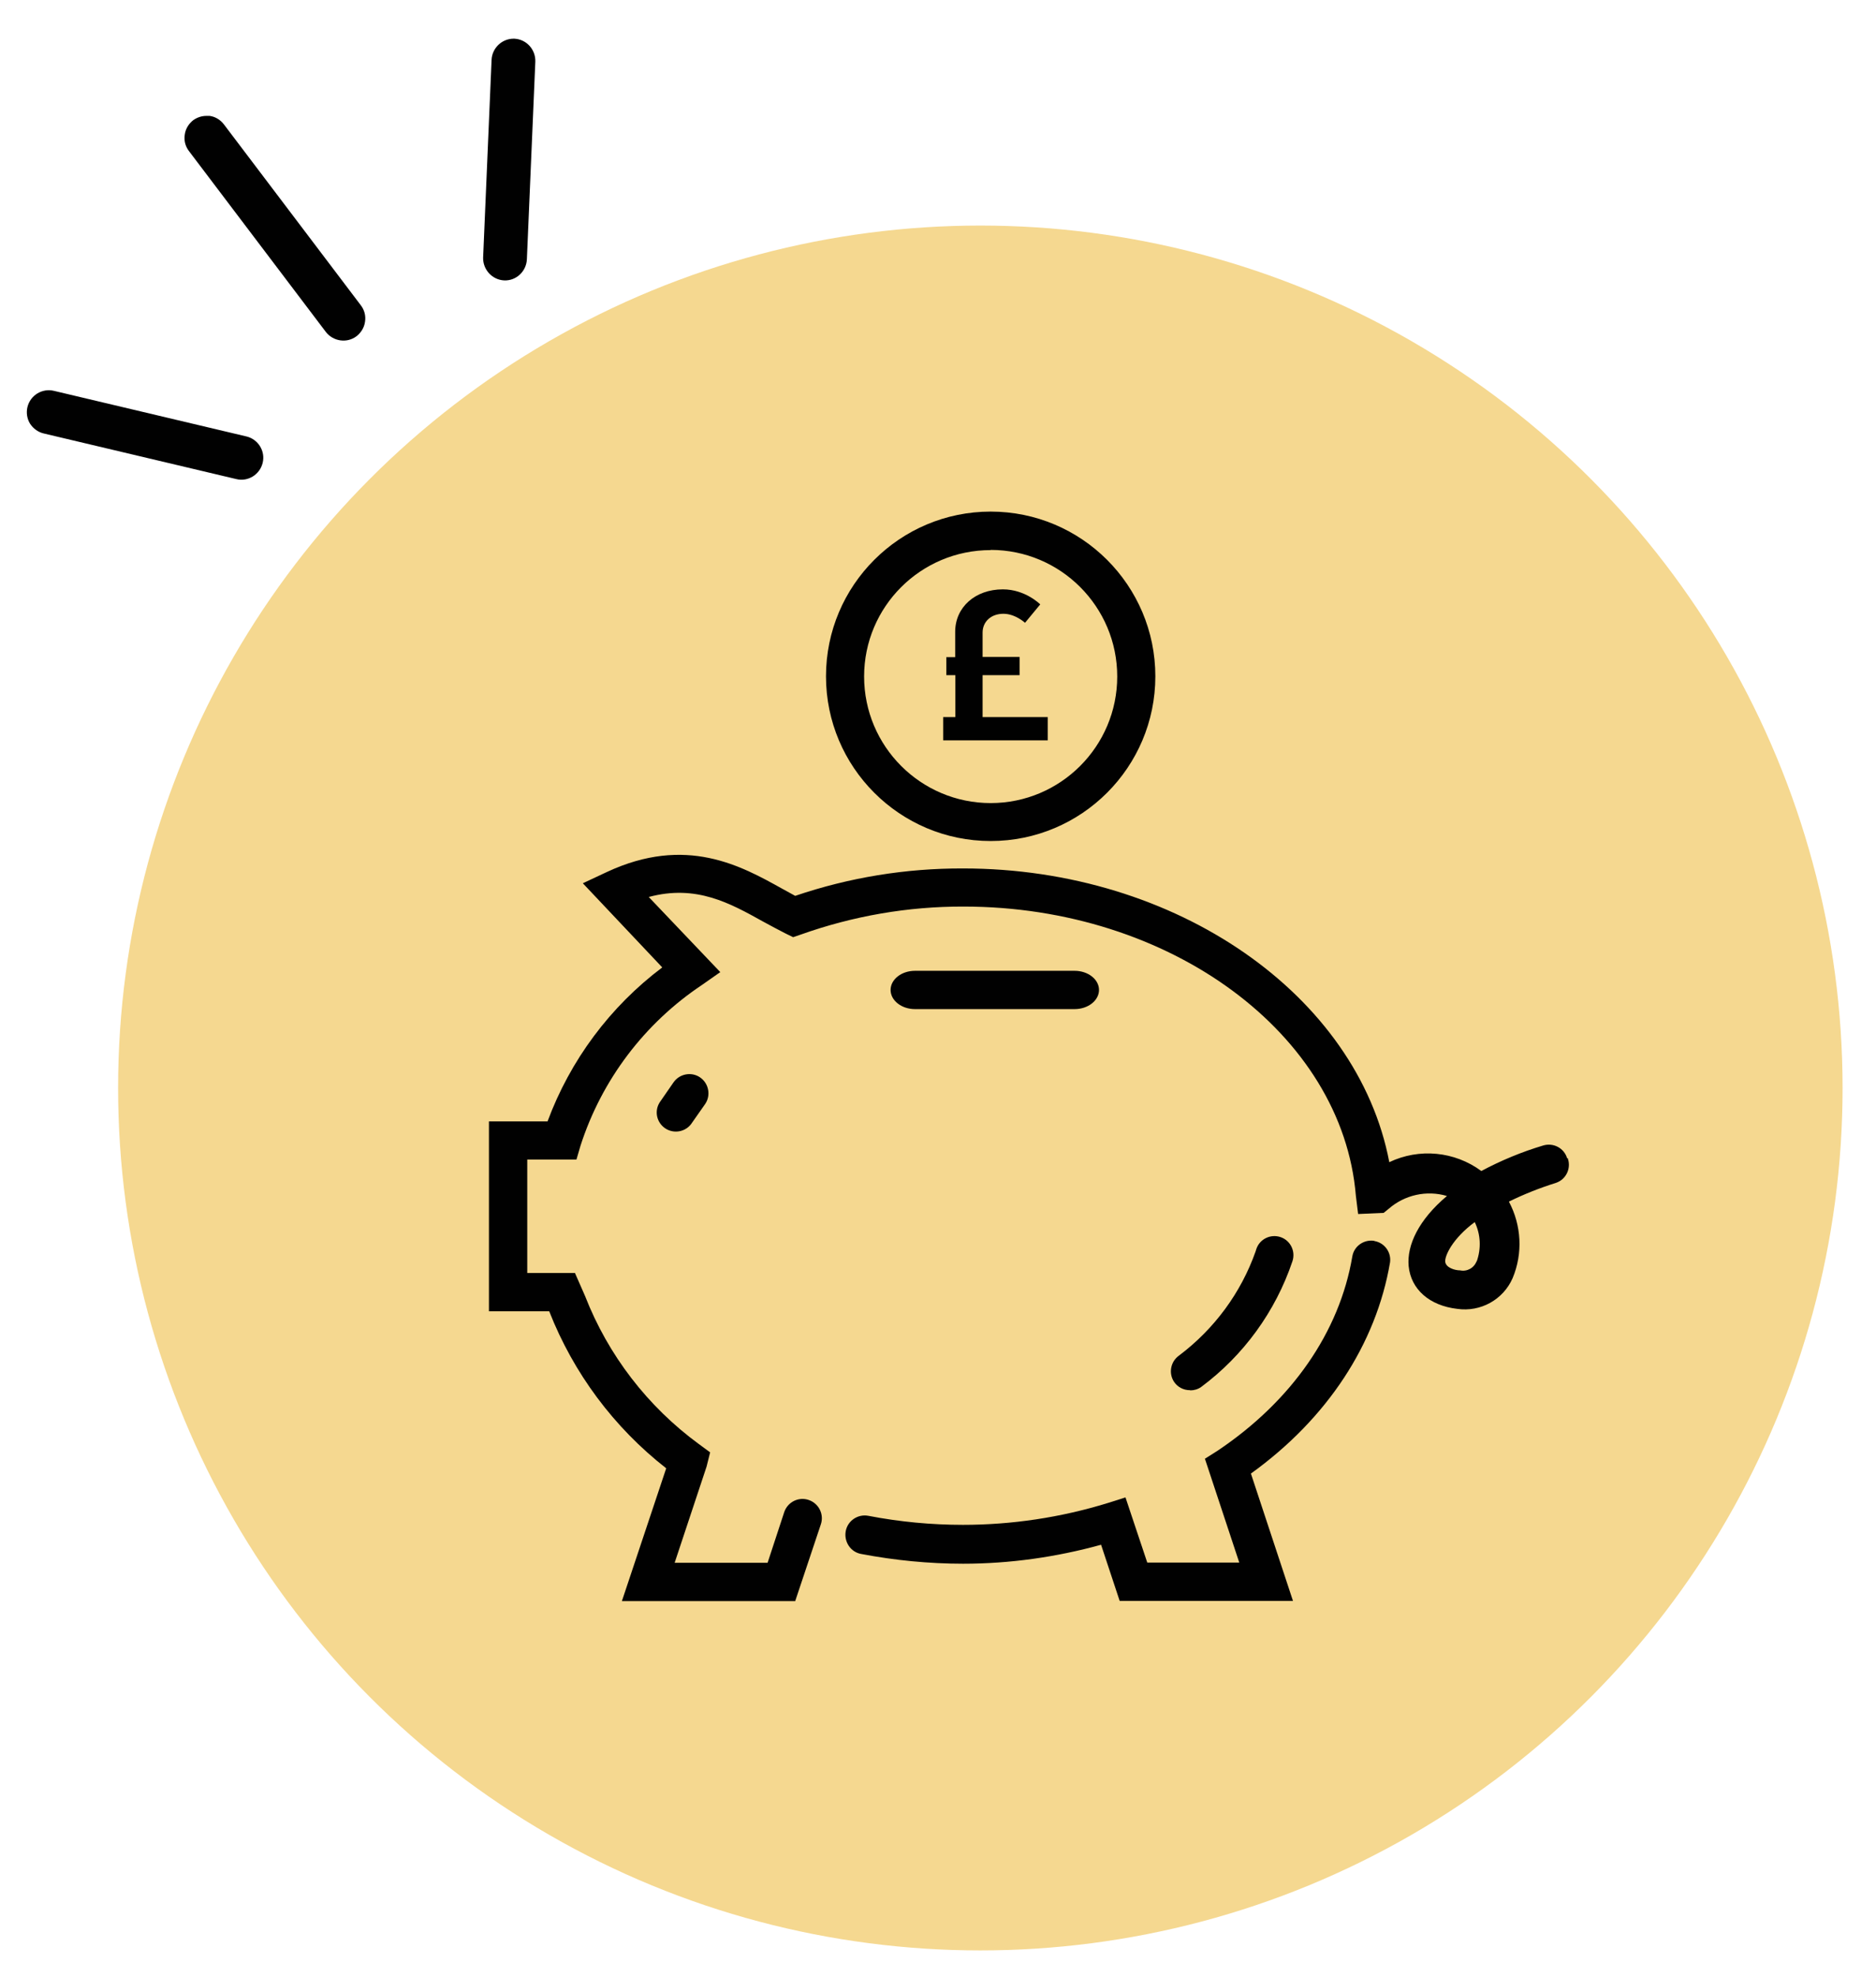 <?xml version="1.0" encoding="UTF-8"?><svg id="Layer_1" xmlns="http://www.w3.org/2000/svg" viewBox="0 0 99.91 105.28"><defs><style>.cls-1{fill:#f5d890;}.cls-2{fill:#010101;}</style></defs><circle class="cls-1" cx="52.21" cy="57.93" r="45.92"/><g><path class="cls-2" d="m19.44,17.13c-.04.31-.21.58-.45.77-.51.39-1.25.28-1.64-.23l-7.29-9.63c-.19-.25-.27-.56-.22-.87.04-.31.21-.58.45-.77.21-.15.45-.23.71-.23.05,0,.1,0,.16,0,.31.04.58.21.77.46l7.29,9.63c.19.25.27.56.22.87Z"/><path class="cls-2" d="m13.99,24.64c-.15.63-.78,1.02-1.4.87l-10.26-2.43c-.3-.07-.56-.26-.73-.52-.16-.26-.21-.58-.14-.88.15-.63.78-1.02,1.41-.87l10.26,2.43c.62.15,1.01.78.86,1.4Z"/><path class="cls-2" d="m28.51,3.28l-.45,10.53c-.03.64-.57,1.15-1.21,1.12s-1.14-.58-1.12-1.22l.45-10.53c.03-.62.55-1.12,1.17-1.12h.04c.65.03,1.14.58,1.12,1.22Z"/></g><g><path class="cls-2" d="m52.76,44.78c4.84,0,8.77-3.93,8.77-8.77s-3.93-8.77-8.77-8.77-8.77,3.93-8.77,8.77c0,4.84,3.93,8.77,8.77,8.77Zm0-15.5c3.72,0,6.74,3.02,6.74,6.74,0,3.72-3.02,6.74-6.74,6.74-3.72,0-6.74-3.02-6.74-6.74,0,0,0,0,0,0,0-3.72,3.02-6.73,6.74-6.73Zm30.7,32.39c-.16-.54-.73-.84-1.27-.68,0,0,0,0,0,0-1.14.34-2.25.8-3.3,1.36-1.42-1.05-3.31-1.23-4.9-.47-1.69-8.87-11.31-15.64-22.7-15.64-3.04-.01-6.06.48-8.94,1.46l-.71-.39c-2.16-1.2-5.1-2.85-9.32-.88l-1.28.6,4.23,4.48c-2.78,2.09-4.9,4.94-6.11,8.2h-3.12v10.11h3.21c1.29,3.29,3.44,6.18,6.23,8.36l-2.36,7.07h9.23l1.36-4.07c.19-.53-.09-1.12-.63-1.31-.53-.19-1.12.09-1.31.63l-.89,2.71h-4.95l1.7-5.12.19-.76-.6-.44c-2.73-2-4.83-4.73-6.06-7.88l-.54-1.23h-2.54v-6.04h2.62l.22-.75c1.13-3.5,3.41-6.51,6.47-8.55l.97-.68-3.81-4c2.53-.68,4.33.33,6.11,1.32.41.22.81.44,1.19.63l.39.19.41-.14c2.78-.99,5.72-1.5,8.67-1.49,11,0,20.18,6.78,20.89,15.4l.12.97,1.36-.06.27-.22c.85-.74,2.02-1,3.1-.68-1.51,1.27-2.14,2.62-2.04,3.73.12,1.24,1.11,2.11,2.59,2.28,1.24.18,2.45-.49,2.95-1.64.55-1.32.47-2.81-.2-4.07.81-.4,1.65-.73,2.51-1,.53-.18.81-.76.63-1.29,0,0,0-.01,0-.02Zm-4.82,5.48c-.13.36-.51.57-.88.49-.28,0-.75-.14-.79-.45s.38-1.24,1.57-2.12c.32.66.35,1.42.1,2.11v-.02Zm-28.25-32.16h.48v-1.35c0-1.31,1.07-2.26,2.54-2.26,1.2,0,1.99.8,1.99.8l-.81.98s-.52-.48-1.15-.48c-.67,0-1.11.43-1.11,1v1.3h1.97v.97h-1.97v2.23h3.47v1.24h-5.57v-1.24h.65v-2.23h-.48v-.97Z"/><path class="cls-2" d="m73.19,66.07c-.55-.09-1.08.28-1.17.83,0,0,0,0,0,0-.68,4.02-3.22,7.69-7.17,10.34l-.68.43,1.83,5.53h-4.9l-1.16-3.47-.95.3c-2.5.77-5.1,1.16-7.71,1.16-1.69,0-3.37-.16-5.03-.48-.56-.11-1.11.26-1.21.82s.26,1.11.82,1.21h0c1.79.34,3.61.52,5.43.52,2.49,0,4.96-.35,7.35-1.01l.99,2.99h9.23l-2.24-6.78c4.07-2.93,6.67-6.9,7.41-11.25.07-.54-.3-1.04-.83-1.13h0Z"/><path class="cls-2" d="m63.39,74.03c.21,0,.41-.06.58-.18,2.26-1.68,3.96-4.02,4.86-6.69.18-.53-.1-1.11-.63-1.29-.53-.18-1.11.1-1.29.63-.01.04-.03.09-.04.13-.78,2.21-2.2,4.13-4.07,5.54-.46.32-.58.95-.27,1.41.19.28.5.44.84.44h.02Zm-6.16-20.3c.72,0,1.3-.46,1.3-1.02s-.58-1.02-1.3-1.02h-8.5c-.72,0-1.3.46-1.3,1.02s.58,1.02,1.3,1.02h8.5Zm-21.36,3.9l-.74,1.07c-.3.48-.15,1.1.33,1.4.44.27,1.02.17,1.34-.24l.75-1.07c.32-.46.2-1.1-.26-1.42-.46-.32-1.1-.2-1.42.26Z"/></g></svg>